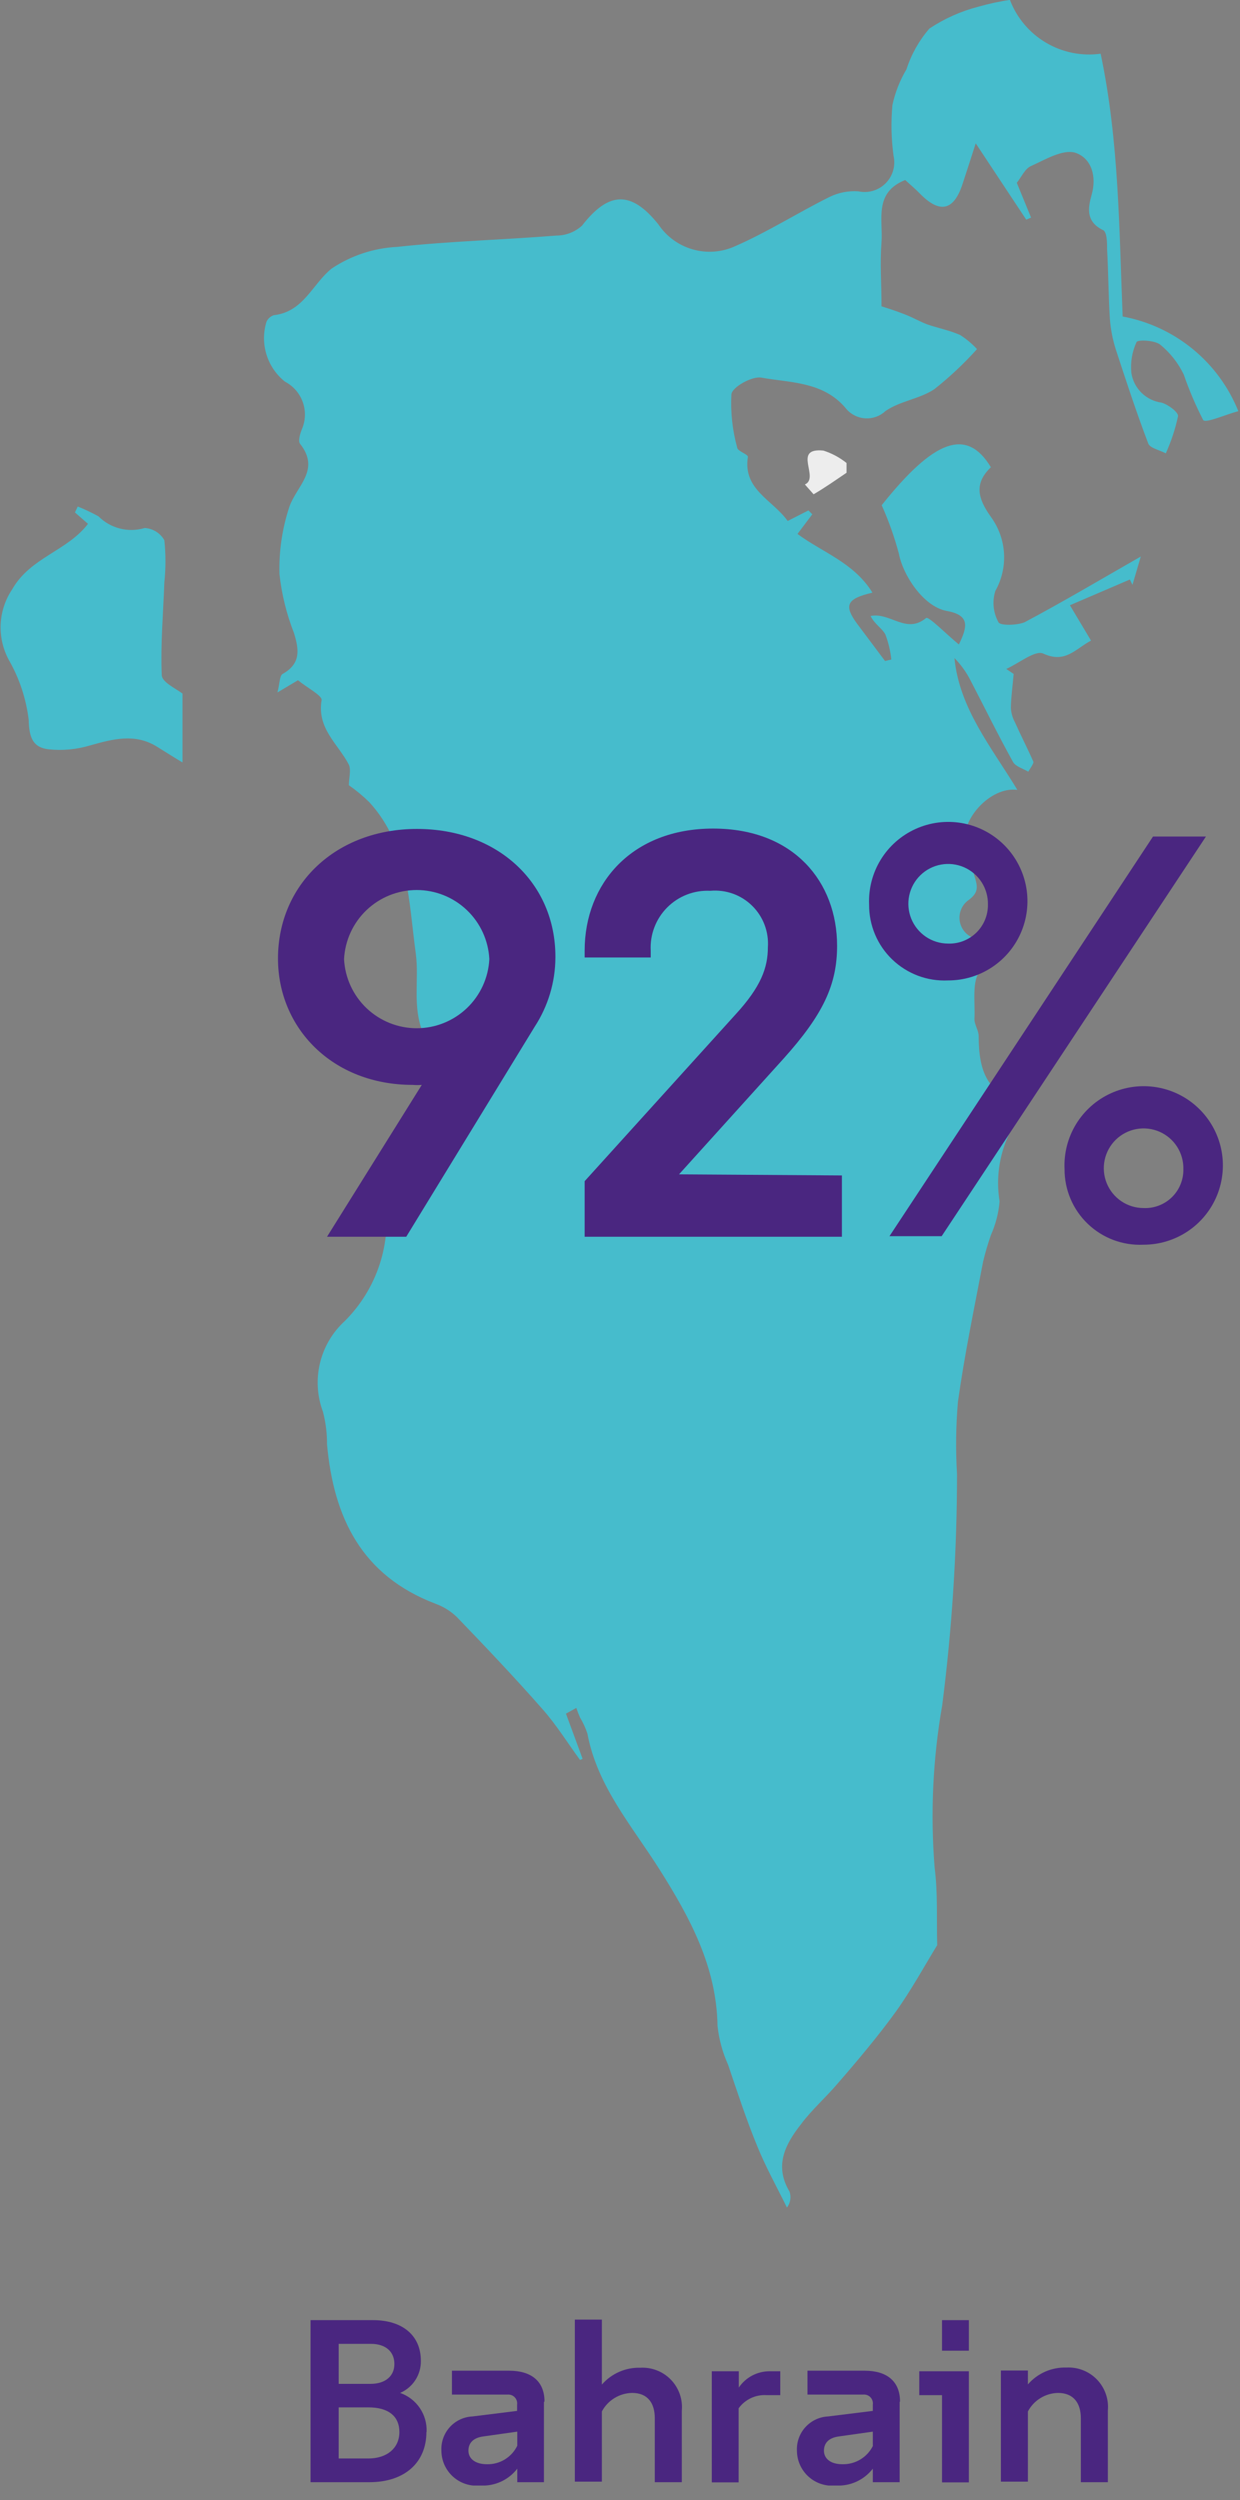 <svg width="67" height="135" viewBox="0 0 67 135" fill="none" xmlns="http://www.w3.org/2000/svg">
<rect x="0" y="0" width="67" height="135" fill="#808080" stroke="none"/>
<g clip-path="url(#clip0_237_1767)">
<path d="M54.57 0C54.94 0.966 55.625 1.778 56.515 2.304C57.404 2.831 58.446 3.041 59.47 2.9C60.47 7.63 60.47 12.46 60.66 17.09C62.048 17.347 63.349 17.95 64.441 18.843C65.534 19.736 66.383 20.891 66.91 22.201C66.2 22.39 65.14 22.87 65.01 22.68C64.602 21.887 64.251 21.064 63.96 20.221C63.659 19.598 63.225 19.049 62.69 18.61C62.39 18.37 61.47 18.331 61.41 18.471C61.169 18.992 61.072 19.569 61.13 20.14C61.193 20.547 61.386 20.923 61.68 21.211C61.973 21.499 62.352 21.685 62.76 21.741C63.12 21.84 63.69 22.27 63.65 22.48C63.503 23.169 63.281 23.839 62.99 24.48C62.66 24.3 62.13 24.201 62.04 23.941C61.4 22.261 60.84 20.55 60.28 18.84C60.117 18.317 60.013 17.777 59.97 17.23C59.89 15.991 59.89 14.73 59.82 13.48C59.82 13.111 59.82 12.48 59.57 12.411C58.66 11.95 58.79 11.22 58.98 10.53C59.27 9.53 58.98 8.53 58.08 8.24C57.4 8.06 56.47 8.62 55.7 8.97C55.38 9.11 55.19 9.56 54.94 9.87L55.71 11.751L55.45 11.861L52.72 7.74C52.5 8.42 52.26 9.18 52.01 9.93C51.54 11.38 50.78 11.55 49.71 10.46C49.46 10.2 49.18 9.97 48.91 9.72C47.2 10.4 47.72 11.88 47.63 13.081C47.54 14.28 47.63 15.181 47.63 16.541C47.85 16.61 48.37 16.77 48.88 16.971C49.39 17.171 49.69 17.36 50.11 17.52C50.7 17.721 51.32 17.84 51.88 18.09C52.215 18.303 52.521 18.559 52.79 18.851C52.086 19.634 51.316 20.357 50.49 21.011C49.7 21.541 48.63 21.651 47.85 22.191C47.7 22.332 47.522 22.441 47.327 22.509C47.133 22.577 46.926 22.604 46.72 22.587C46.514 22.57 46.315 22.51 46.134 22.41C45.953 22.311 45.795 22.175 45.67 22.011C44.45 20.59 42.67 20.671 41.14 20.39C40.64 20.3 39.58 20.89 39.52 21.28C39.467 22.251 39.572 23.224 39.83 24.16C39.83 24.36 40.43 24.53 40.41 24.671C40.13 26.441 41.75 26.991 42.56 28.131L43.68 27.561L43.89 27.77L43.09 28.831C44.44 29.831 46.14 30.381 47.14 32.001C45.72 32.331 45.59 32.7 46.32 33.691L47.82 35.691L48.16 35.611C48.112 35.149 48.004 34.695 47.84 34.261C47.66 33.92 47.25 33.7 47.04 33.261C48.11 33.05 48.96 34.261 50.04 33.37C50.18 33.27 51.14 34.251 51.81 34.8C52.27 33.85 52.43 33.221 51.16 32.99C49.89 32.761 48.78 31.041 48.57 29.901C48.331 29.003 48.02 28.127 47.64 27.28C50.46 23.741 52.23 23.061 53.54 25.23C52.64 26.09 52.81 26.89 53.54 27.91C53.96 28.484 54.206 29.166 54.249 29.875C54.291 30.584 54.129 31.291 53.78 31.91C53.692 32.189 53.662 32.482 53.691 32.773C53.721 33.063 53.809 33.345 53.95 33.6C54.04 33.791 54.95 33.77 55.36 33.6C57.41 32.511 59.42 31.32 61.64 30.05L61.19 31.581L61.05 31.291L57.81 32.681L58.95 34.59C58.1 35.041 57.56 35.84 56.37 35.291C55.93 35.09 55.05 35.821 54.37 36.12L54.77 36.391C54.72 37.001 54.63 37.611 54.62 38.221C54.634 38.494 54.709 38.76 54.84 39.001C55.16 39.721 55.52 40.41 55.84 41.141C55.84 41.261 55.66 41.49 55.56 41.67C55.28 41.501 54.88 41.391 54.74 41.151C53.94 39.711 53.22 38.24 52.46 36.781C52.231 36.32 51.93 35.898 51.57 35.531C51.84 38.27 53.57 40.34 54.97 42.651C53.5 42.45 51.86 44.31 52.17 45.571C52.31 46.151 52.48 46.721 52.65 47.291C52.82 47.861 52.92 48.191 52.28 48.641C52.12 48.769 51.997 48.936 51.923 49.127C51.848 49.318 51.825 49.524 51.855 49.727C51.886 49.929 51.968 50.12 52.096 50.28C52.223 50.441 52.39 50.565 52.58 50.641C53.44 51.06 54.08 51.35 52.98 52.42C52.49 52.91 52.7 54.141 52.65 55.031C52.65 55.331 52.88 55.641 52.88 55.95C52.88 57.77 53.32 59.221 55.37 59.431C55.42 59.66 55.48 59.791 55.45 59.821C54.853 60.505 54.415 61.312 54.166 62.185C53.917 63.057 53.864 63.975 54.01 64.871C53.957 65.499 53.798 66.114 53.54 66.691C53.376 67.16 53.236 67.637 53.12 68.121C52.64 70.641 52.12 73.121 51.76 75.691C51.648 76.987 51.632 78.291 51.71 79.591C51.709 83.766 51.441 87.938 50.91 92.081C50.404 94.971 50.266 97.915 50.5 100.84C50.68 102.23 50.6 103.65 50.64 105.03C49.94 106.17 49.23 107.48 48.37 108.67C47.51 109.86 46.37 111.23 45.28 112.48C44.63 113.25 43.86 113.92 43.28 114.7C42.43 115.78 41.82 116.94 42.66 118.34C42.71 118.484 42.723 118.638 42.699 118.788C42.674 118.938 42.613 119.08 42.52 119.2C41.98 118.1 41.37 117.01 40.91 115.87C40.32 114.44 39.84 112.96 39.34 111.49C39.042 110.828 38.849 110.123 38.77 109.4C38.72 106.18 37.27 103.53 35.62 100.92C34.14 98.581 32.27 96.451 31.74 93.611C31.64 93.306 31.506 93.014 31.34 92.74C31.265 92.571 31.198 92.397 31.14 92.221L30.58 92.531L31.48 94.971L31.34 95.031C30.68 94.13 30.08 93.16 29.34 92.32C27.84 90.611 26.27 88.96 24.69 87.32C24.362 87.002 23.97 86.757 23.54 86.6C19.54 85.081 18.03 81.951 17.67 77.99C17.674 77.397 17.6 76.805 17.45 76.231C17.135 75.389 17.08 74.473 17.29 73.6C17.5 72.727 17.967 71.936 18.63 71.331C19.49 70.474 20.136 69.425 20.513 68.271C20.89 67.117 20.988 65.89 20.8 64.691C20.818 64.018 21.03 63.365 21.41 62.81C21.88 61.931 22.51 61.141 23 60.27C23.49 59.401 23.91 58.63 23 57.681C22.66 57.34 23.1 56.34 22.86 55.781C22.27 54.361 22.65 52.91 22.47 51.52C22.08 48.681 22.08 45.641 19.96 43.321C19.617 42.983 19.246 42.675 18.85 42.401C18.85 42.02 18.98 41.581 18.85 41.291C18.27 40.17 17.11 39.34 17.38 37.791C17.38 37.541 16.6 37.141 16.1 36.73L14.99 37.391C15.12 36.91 15.1 36.49 15.27 36.391C16.27 35.831 16.16 35.071 15.88 34.17C15.481 33.153 15.219 32.087 15.1 31C15.066 29.772 15.246 28.547 15.63 27.381C16.01 26.25 17.34 25.38 16.21 23.96C16.1 23.81 16.21 23.43 16.31 23.18C16.512 22.716 16.53 22.193 16.361 21.716C16.192 21.239 15.849 20.844 15.4 20.61C14.926 20.234 14.577 19.724 14.399 19.145C14.22 18.567 14.221 17.948 14.4 17.37C14.438 17.289 14.492 17.215 14.559 17.155C14.626 17.095 14.705 17.049 14.79 17.02C16.41 16.84 16.88 15.331 17.92 14.501C18.973 13.798 20.196 13.393 21.46 13.331C24.31 13.021 27.19 12.95 30.06 12.72C30.575 12.72 31.071 12.528 31.45 12.181C32.89 10.331 34.1 10.28 35.57 12.111C36.01 12.77 36.67 13.251 37.433 13.467C38.195 13.684 39.01 13.621 39.73 13.29C41.47 12.53 43.1 11.491 44.81 10.64C45.297 10.4 45.839 10.293 46.38 10.331C46.644 10.388 46.917 10.378 47.175 10.301C47.434 10.225 47.668 10.084 47.858 9.892C48.047 9.701 48.185 9.465 48.259 9.206C48.333 8.947 48.34 8.673 48.28 8.41C48.156 7.502 48.136 6.583 48.22 5.67C48.367 4.99 48.624 4.338 48.98 3.74C49.24 2.931 49.662 2.182 50.22 1.54C51.032 1.002 51.927 0.603 52.87 0.36C53.454 0.194 54.049 0.067 54.65 -0.02" fill="#46BCCC"/>
<path d="M4.76 28.29L4.05 27.67L4.2 27.35C4.583 27.504 4.957 27.681 5.32 27.88C5.641 28.201 6.042 28.429 6.483 28.54C6.923 28.651 7.385 28.64 7.82 28.51C8.037 28.523 8.248 28.59 8.433 28.705C8.619 28.82 8.772 28.98 8.88 29.17C8.96 29.927 8.96 30.692 8.88 31.45C8.82 33.12 8.67 34.79 8.74 36.45C8.74 36.83 9.5 37.18 9.86 37.45V41.17C9.39 40.89 8.95 40.61 8.5 40.33C7.31 39.58 6.11 39.9 4.87 40.25C4.141 40.469 3.376 40.541 2.62 40.46C1.78 40.36 1.57 39.83 1.55 38.86C1.411 37.726 1.048 36.631 0.48 35.64C0.158 35.047 0.005 34.378 0.036 33.705C0.068 33.031 0.284 32.379 0.66 31.82C1.66 30.07 3.66 29.76 4.79 28.24" fill="#46BCCC"/>
<path d="M45.75 25.52C45.16 25.92 44.58 26.33 43.96 26.69C43.96 26.69 43.65 26.34 43.49 26.16C44.31 25.8 42.78 24.16 44.49 24.33C44.944 24.475 45.368 24.702 45.74 25V25.52" fill="#EDEDED"/>
<path d="M26.44 51.79C26.389 50.783 25.953 49.834 25.223 49.14C24.492 48.445 23.523 48.058 22.515 48.058C21.507 48.058 20.538 48.445 19.807 49.14C19.077 49.834 18.641 50.783 18.59 51.79C18.641 52.797 19.077 53.745 19.807 54.44C20.538 55.134 21.507 55.522 22.515 55.522C23.523 55.522 24.492 55.134 25.223 54.44C25.953 53.745 26.389 52.797 26.44 51.79ZM30.01 51.7C30.005 53.028 29.616 54.327 28.89 55.44L21.95 66.78H17.67L22.79 58.58C22.627 58.595 22.463 58.595 22.3 58.58C17.95 58.58 15.02 55.5 15.02 51.76C15.02 47.76 18.15 44.76 22.53 44.76C26.91 44.76 30.01 47.69 30.01 51.66" fill="#4A2680"/>
<path d="M45.49 63.47V66.78H31.59V63.78L39.74 54.78C41.12 53.28 41.49 52.25 41.49 51.15C41.519 50.737 41.458 50.322 41.311 49.935C41.164 49.548 40.935 49.197 40.639 48.907C40.344 48.617 39.989 48.394 39.598 48.255C39.208 48.116 38.792 48.063 38.38 48.1C37.95 48.079 37.521 48.147 37.12 48.302C36.719 48.457 36.355 48.694 36.051 48.999C35.748 49.303 35.511 49.668 35.358 50.07C35.204 50.471 35.137 50.901 35.16 51.33V51.7H31.59V51.33C31.59 47.7 34.15 44.74 38.53 44.74C42.91 44.74 45.23 47.64 45.23 51.07C45.23 53.17 44.48 54.78 42.33 57.17L36.69 63.41L45.49 63.47Z" fill="#4A2680"/>
<path d="M63.94 63.13C63.95 62.703 63.832 62.283 63.603 61.923C63.373 61.563 63.041 61.28 62.65 61.109C62.259 60.939 61.825 60.888 61.406 60.965C60.986 61.041 60.598 61.241 60.292 61.538C59.986 61.836 59.775 62.218 59.687 62.636C59.599 63.053 59.637 63.488 59.796 63.884C59.956 64.28 60.23 64.619 60.583 64.859C60.936 65.099 61.353 65.228 61.78 65.23C62.062 65.244 62.344 65.199 62.608 65.099C62.873 64.999 63.114 64.846 63.316 64.649C63.519 64.452 63.679 64.216 63.786 63.954C63.893 63.693 63.946 63.412 63.94 63.13ZM57.52 63.13C57.48 62.275 57.697 61.428 58.143 60.698C58.589 59.968 59.244 59.388 60.023 59.034C60.802 58.68 61.669 58.567 62.513 58.711C63.356 58.854 64.138 59.247 64.755 59.839C65.374 60.431 65.8 61.194 65.98 62.031C66.159 62.867 66.084 63.739 65.764 64.532C65.444 65.326 64.893 66.005 64.183 66.482C63.472 66.959 62.635 67.213 61.78 67.21C61.229 67.236 60.678 67.149 60.161 66.956C59.645 66.762 59.173 66.465 58.775 66.084C58.376 65.702 58.059 65.243 57.844 64.736C57.628 64.228 57.518 63.682 57.52 63.13ZM53.38 48.85C53.39 48.423 53.272 48.003 53.043 47.643C52.813 47.283 52.481 47 52.09 46.829C51.699 46.659 51.266 46.608 50.846 46.685C50.425 46.761 50.038 46.961 49.732 47.258C49.426 47.556 49.215 47.938 49.127 48.356C49.038 48.773 49.077 49.208 49.236 49.604C49.396 50 49.67 50.339 50.023 50.579C50.376 50.819 50.793 50.948 51.22 50.95C51.501 50.961 51.782 50.914 52.045 50.813C52.308 50.712 52.548 50.559 52.75 50.363C52.952 50.166 53.112 49.931 53.22 49.671C53.328 49.411 53.383 49.132 53.38 48.85ZM62.3 45.17H65.16L50.88 66.75H48.06L62.3 45.17ZM46.96 48.85C46.922 47.995 47.141 47.149 47.588 46.42C48.036 45.691 48.691 45.114 49.471 44.761C50.25 44.408 51.117 44.297 51.96 44.442C52.803 44.586 53.583 44.98 54.2 45.572C54.817 46.165 55.242 46.928 55.421 47.765C55.6 48.601 55.524 49.472 55.203 50.265C54.883 51.058 54.332 51.736 53.622 52.213C52.912 52.69 52.075 52.943 51.22 52.94C50.668 52.966 50.116 52.879 49.599 52.685C49.082 52.49 48.609 52.193 48.211 51.81C47.812 51.428 47.496 50.968 47.281 50.459C47.066 49.95 46.956 49.402 46.96 48.85Z" fill="#4A2680"/>
<path d="M21.58 131.32C21.58 130.47 20.99 129.99 19.91 129.99H18.3V132.75H19.9C20.9 132.75 21.58 132.2 21.58 131.32ZM20.04 126.56H18.3V128.72H20.03C20.82 128.72 21.31 128.3 21.31 127.65C21.31 127 20.86 126.56 20.04 126.56ZM23.04 131.32C23.04 132.98 21.85 134.03 19.96 134.03H16.78V125.28H20.16C21.76 125.28 22.74 126.12 22.74 127.47C22.748 127.839 22.645 128.201 22.446 128.512C22.246 128.822 21.959 129.065 21.62 129.21C22.054 129.361 22.427 129.648 22.685 130.028C22.943 130.408 23.071 130.861 23.05 131.32" fill="#4A2680"/>
<path d="M27.95 132.06V131.3L26.11 131.56C25.59 131.63 25.31 131.9 25.31 132.33C25.31 132.76 25.68 133.06 26.31 133.06C26.651 133.069 26.987 132.979 27.277 132.802C27.568 132.624 27.802 132.367 27.95 132.06ZM29.39 129.7V134.03H27.95V133.3C27.716 133.603 27.412 133.844 27.063 134.003C26.714 134.162 26.332 134.233 25.95 134.21C25.686 134.238 25.419 134.21 25.166 134.128C24.913 134.047 24.681 133.913 24.483 133.736C24.285 133.559 24.126 133.342 24.017 133.1C23.908 132.858 23.851 132.595 23.85 132.33C23.838 132.098 23.872 131.866 23.95 131.647C24.028 131.428 24.149 131.227 24.305 131.055C24.461 130.883 24.65 130.744 24.86 130.645C25.07 130.546 25.298 130.49 25.53 130.48L27.94 130.18V129.85C27.951 129.778 27.945 129.704 27.924 129.634C27.902 129.565 27.864 129.501 27.814 129.448C27.764 129.395 27.703 129.354 27.634 129.328C27.566 129.303 27.493 129.293 27.42 129.3H24.42V128.01H27.51C28.74 128.01 29.42 128.61 29.42 129.67" fill="#4A2680"/>
<path d="M36.84 130.2V134.03H35.38V130.57C35.38 129.78 35.01 129.21 34.16 129.21C33.822 129.215 33.492 129.31 33.204 129.486C32.915 129.662 32.679 129.912 32.52 130.21V134H31.06V125.25H32.52V128.76C32.778 128.464 33.098 128.228 33.458 128.071C33.817 127.914 34.208 127.838 34.6 127.85C34.906 127.833 35.211 127.882 35.496 127.994C35.781 128.105 36.039 128.277 36.251 128.497C36.464 128.717 36.626 128.981 36.728 129.269C36.83 129.558 36.868 129.865 36.84 130.17" fill="#4A2680"/>
<path d="M42.16 128.04V129.33H41.43C41.137 129.31 40.844 129.364 40.578 129.488C40.312 129.613 40.082 129.802 39.91 130.04V134.04H38.46V128.04H39.92V128.92C40.103 128.649 40.351 128.426 40.64 128.273C40.93 128.12 41.252 128.04 41.58 128.04H42.16Z" fill="#4A2680"/>
<path d="M47.16 132.06V131.3L45.32 131.56C44.8 131.63 44.52 131.9 44.52 132.33C44.52 132.76 44.88 133.06 45.52 133.06C45.862 133.068 46.199 132.978 46.491 132.801C46.784 132.624 47.019 132.367 47.17 132.06M48.61 129.7V134.03H47.16V133.3C46.926 133.603 46.621 133.844 46.273 134.003C45.924 134.162 45.542 134.233 45.16 134.21C44.896 134.238 44.629 134.21 44.376 134.128C44.123 134.047 43.891 133.913 43.693 133.736C43.495 133.559 43.336 133.342 43.227 133.1C43.118 132.858 43.061 132.595 43.06 132.33C43.038 131.862 43.203 131.404 43.518 131.058C43.833 130.711 44.272 130.503 44.74 130.48L47.16 130.18V129.85C47.171 129.777 47.166 129.702 47.143 129.632C47.121 129.561 47.083 129.497 47.031 129.443C46.98 129.39 46.917 129.35 46.847 129.325C46.778 129.3 46.703 129.291 46.63 129.3H43.63V128.01H46.72C47.95 128.01 48.63 128.61 48.63 129.67" fill="#4A2680"/>
<path d="M50.9 125.28H52.35V126.93H50.9V125.28ZM50.9 129.33H49.67V128.04H52.35V134.04H50.9V129.33Z" fill="#4A2680"/>
<path d="M59.86 130.2V134.03H58.4V130.57C58.4 129.78 58.02 129.21 57.17 129.21C56.834 129.216 56.505 129.312 56.218 129.488C55.932 129.663 55.697 129.913 55.54 130.21V134H54.08V128H55.54V128.75C55.797 128.453 56.117 128.218 56.477 128.06C56.837 127.903 57.227 127.828 57.62 127.84C57.926 127.823 58.231 127.872 58.516 127.984C58.801 128.095 59.059 128.267 59.271 128.487C59.484 128.708 59.646 128.971 59.748 129.26C59.85 129.548 59.888 129.855 59.86 130.16" fill="#4A2680"/>
</g>
<defs>
<clipPath id="clip0_237_1767">
<rect width="66.91" height="134.21" fill="white"/>
</clipPath>
</defs>
</svg>
